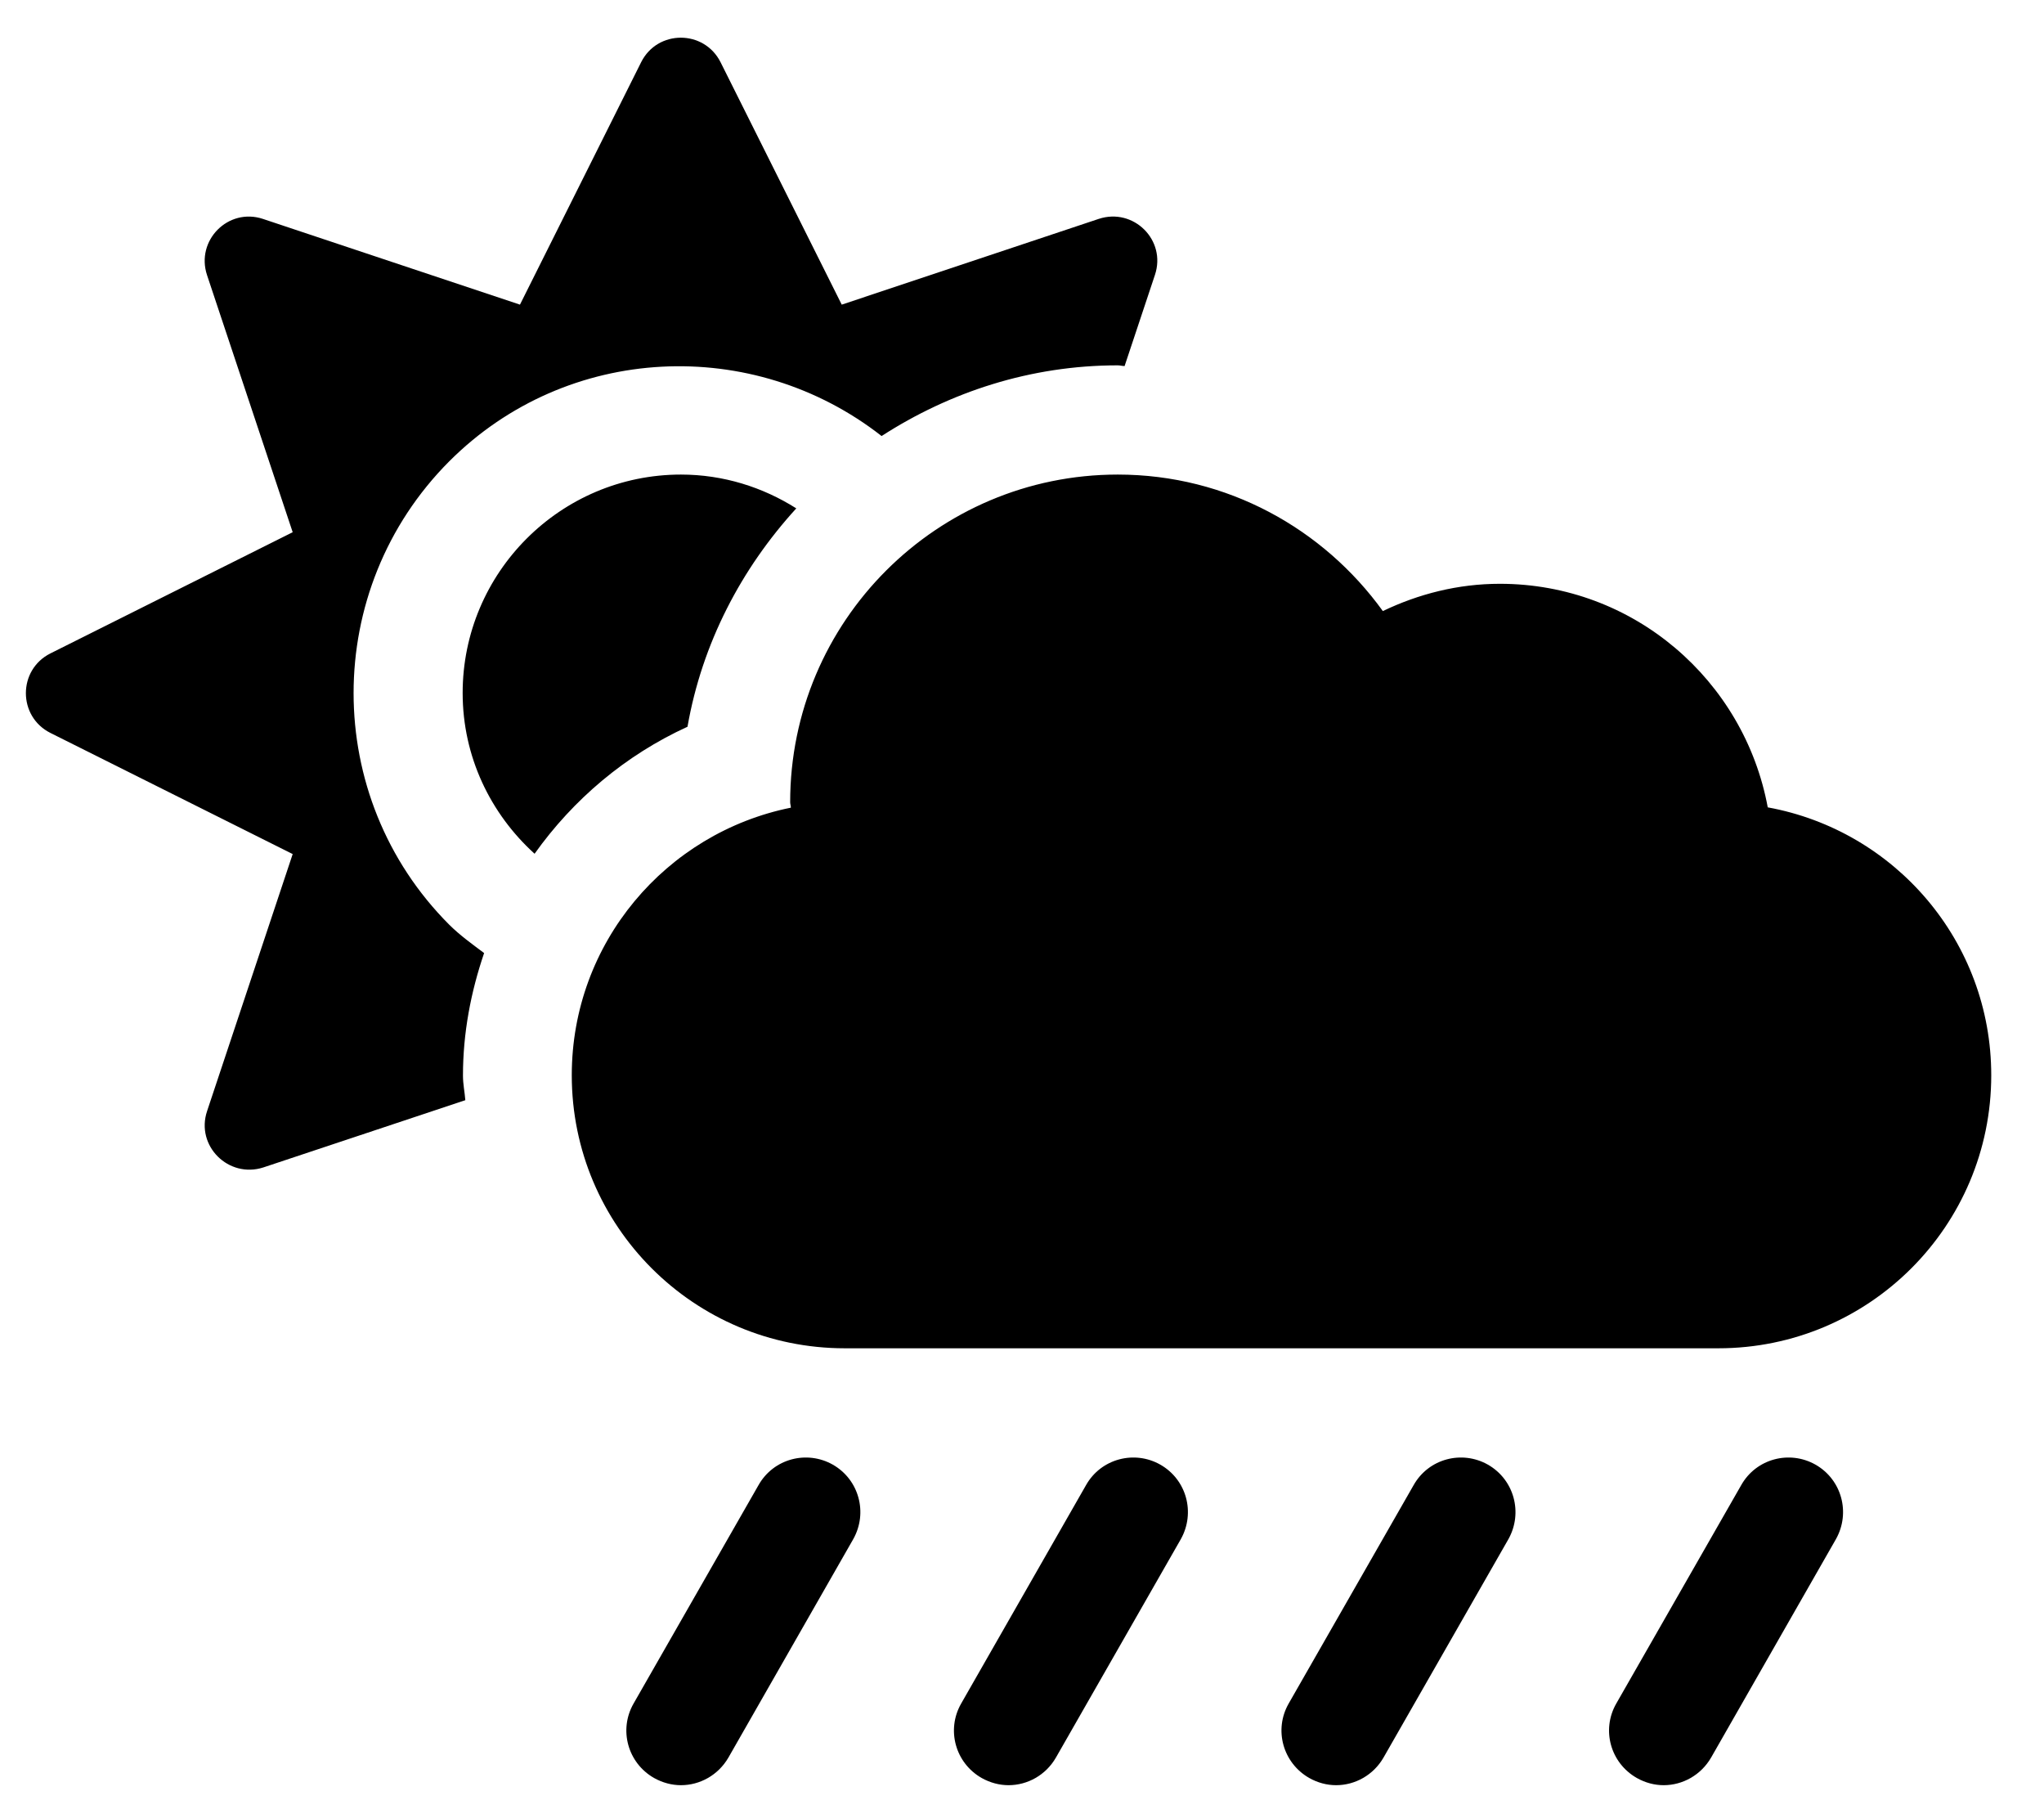 <svg width="26" height="23" viewBox="0 0 26 23" fill="none" xmlns="http://www.w3.org/2000/svg">
<path d="M22.486 10.267C22.187 8.652 20.78 7.424 19.079 7.424C18.545 7.424 18.042 7.554 17.59 7.771C16.835 6.725 15.611 6.035 14.218 6.035C11.918 6.035 10.051 7.901 10.051 10.202C10.051 10.223 10.06 10.249 10.06 10.271C8.471 10.592 7.273 11.99 7.273 13.674C7.273 15.592 8.827 17.146 10.746 17.146H21.857C23.775 17.146 25.329 15.592 25.329 13.674C25.329 11.973 24.105 10.562 22.486 10.267ZM5.715 11.76C4.092 10.136 4.092 7.493 5.715 5.866C7.217 4.364 9.582 4.268 11.214 5.545C12.082 4.985 13.107 4.646 14.218 4.646C14.248 4.646 14.274 4.655 14.305 4.655L14.691 3.496C14.839 3.053 14.418 2.637 13.975 2.784L10.707 3.874L9.166 0.792C8.957 0.375 8.363 0.375 8.155 0.792L6.614 3.874L3.345 2.784C2.903 2.637 2.486 3.058 2.634 3.5L3.723 6.768L0.642 8.309C0.225 8.518 0.225 9.112 0.642 9.321L3.723 10.861L2.634 14.13C2.486 14.572 2.907 14.989 3.35 14.846L5.919 13.991C5.911 13.886 5.889 13.787 5.889 13.678C5.889 13.136 5.989 12.615 6.158 12.12C6.002 12.003 5.85 11.894 5.715 11.76ZM8.745 9.242C8.931 8.179 9.431 7.229 10.129 6.465C9.704 6.196 9.201 6.035 8.662 6.035C7.13 6.035 5.885 7.281 5.885 8.813C5.885 9.624 6.24 10.349 6.8 10.857C7.291 10.167 7.955 9.603 8.745 9.242ZM23.094 18.626C22.764 18.439 22.339 18.548 22.148 18.887L20.559 21.664C20.368 21.998 20.485 22.419 20.82 22.61C20.928 22.671 21.045 22.702 21.162 22.702C21.401 22.702 21.635 22.576 21.766 22.35L23.354 19.572C23.541 19.238 23.428 18.817 23.094 18.626ZM18.927 18.626C18.597 18.439 18.172 18.548 17.981 18.887L16.392 21.664C16.201 21.998 16.319 22.419 16.653 22.61C16.761 22.671 16.878 22.702 16.996 22.702C17.234 22.702 17.469 22.576 17.599 22.35L19.188 19.572C19.374 19.238 19.261 18.817 18.927 18.626ZM14.76 18.626C14.431 18.439 14.005 18.548 13.814 18.887L12.226 21.664C12.035 21.998 12.152 22.419 12.486 22.61C12.595 22.671 12.712 22.702 12.829 22.702C13.068 22.702 13.302 22.576 13.432 22.35L15.021 19.572C15.207 19.238 15.095 18.817 14.76 18.626ZM10.594 18.626C10.264 18.439 9.839 18.548 9.648 18.887L8.059 21.664C7.868 21.998 7.985 22.419 8.319 22.61C8.428 22.671 8.545 22.702 8.662 22.702C8.901 22.702 9.135 22.576 9.266 22.35L10.854 19.572C11.041 19.238 10.928 18.817 10.594 18.626Z" fill="black"/>
</svg>
